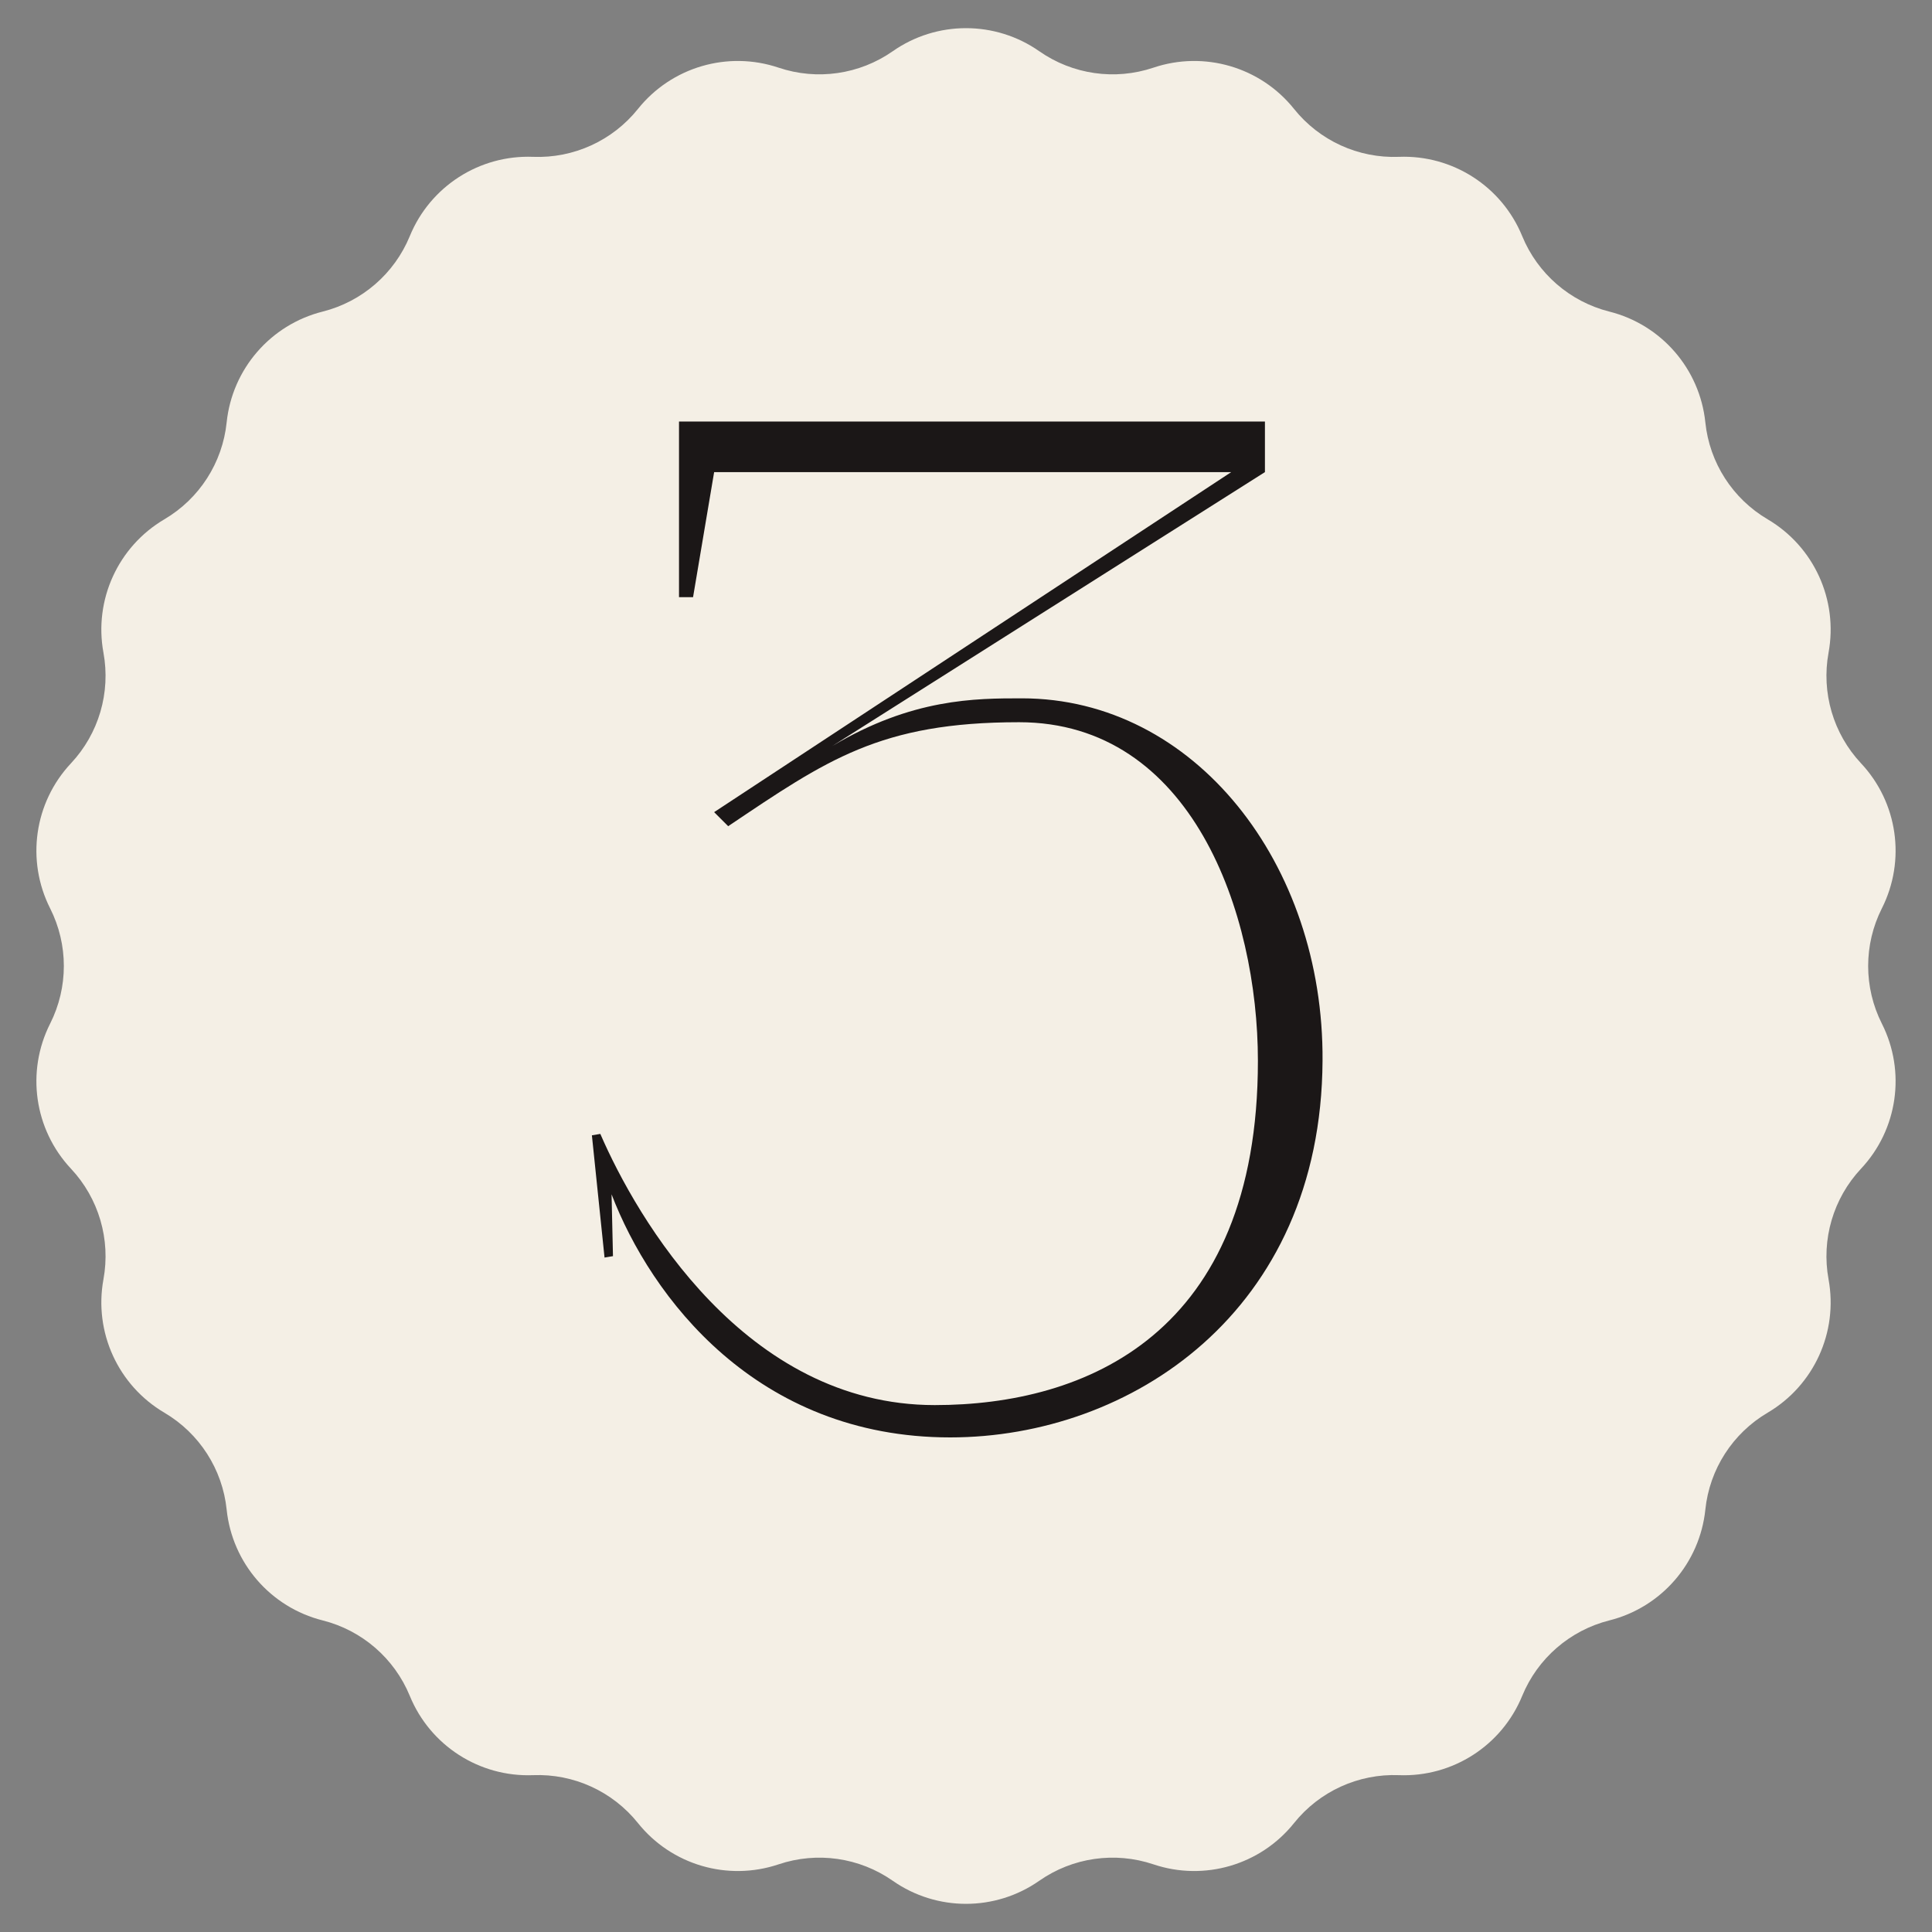 <?xml version="1.0" encoding="UTF-8"?> <svg xmlns="http://www.w3.org/2000/svg" width="44" height="44" viewBox="0 0 44 44" fill="none"><rect x="0" y="0" width="44" height="44" fill="#808080" stroke="none"/> <path d="M20.331 1.167C21.333 0.466 22.667 0.466 23.669 1.167V1.167C24.427 1.697 25.391 1.836 26.268 1.541V1.541C27.427 1.151 28.707 1.526 29.471 2.481V2.481C30.049 3.203 30.935 3.608 31.859 3.572V3.572C33.081 3.524 34.203 4.245 34.667 5.377V5.377C35.018 6.232 35.755 6.87 36.651 7.096V7.096C37.837 7.394 38.711 8.402 38.838 9.619V9.619C38.933 10.539 39.46 11.358 40.257 11.827V11.827C41.311 12.448 41.865 13.661 41.644 14.864V14.864C41.477 15.774 41.751 16.708 42.383 17.383V17.383C43.22 18.275 43.41 19.595 42.858 20.688V20.688C42.442 21.513 42.442 22.487 42.858 23.312V23.312C43.41 24.405 43.22 25.725 42.383 26.617V26.617C41.751 27.292 41.477 28.227 41.644 29.136V29.136C41.865 30.339 41.311 31.552 40.257 32.173V32.173C39.46 32.642 38.933 33.461 38.838 34.381V34.381C38.711 35.598 37.837 36.606 36.651 36.904V36.904C35.755 37.13 35.018 37.768 34.667 38.623V38.623C34.203 39.755 33.081 40.476 31.859 40.428V40.428C30.935 40.392 30.049 40.797 29.471 41.519V41.519C28.707 42.474 27.427 42.849 26.268 42.459V42.459C25.391 42.164 24.427 42.303 23.669 42.833V42.833C22.667 43.534 21.333 43.534 20.331 42.833V42.833C19.573 42.303 18.609 42.164 17.732 42.459V42.459C16.573 42.849 15.293 42.474 14.529 41.519V41.519C13.951 40.797 13.065 40.392 12.141 40.428V40.428C10.919 40.476 9.797 39.755 9.333 38.623V38.623C8.982 37.768 8.245 37.13 7.349 36.904V36.904C6.163 36.606 5.289 35.598 5.162 34.381V34.381C5.067 33.461 4.54 32.642 3.743 32.173V32.173C2.689 31.552 2.135 30.339 2.356 29.136V29.136C2.523 28.227 2.249 27.292 1.617 26.617V26.617C0.78 25.725 0.59 24.405 1.142 23.312V23.312C1.558 22.487 1.558 21.513 1.142 20.688V20.688C0.59 19.595 0.78 18.275 1.617 17.383V17.383C2.249 16.708 2.523 15.774 2.356 14.864V14.864C2.135 13.661 2.689 12.448 3.743 11.827V11.827C4.54 11.358 5.067 10.539 5.162 9.619V9.619C5.289 8.402 6.163 7.394 7.349 7.096V7.096C8.245 6.87 8.982 6.232 9.333 5.377V5.377C9.797 4.245 10.919 3.524 12.141 3.572V3.572C13.065 3.608 13.951 3.203 14.529 2.481V2.481C15.293 1.526 16.573 1.151 17.732 1.541V1.541C18.609 1.836 19.573 1.697 20.331 1.167V1.167Z" fill="#F4EFE5"></path> <path d="M28.808 10.752L18.952 16.992C20.776 15.904 22.216 15.904 23.272 15.904C27.208 15.904 30.152 19.68 30.12 24.16C30.088 29.888 25.736 32.736 21.64 32.736C17.224 32.736 14.824 29.536 13.928 27.2L13.96 28.608L13.768 28.64L13.48 25.856L13.672 25.824C14.504 27.744 16.968 32 21.288 32C24.712 32 28.648 30.4 28.648 24.16C28.648 20.8 27.144 16.448 23.208 16.448C20.04 16.448 18.824 17.312 16.584 18.816L16.264 18.496L28.04 10.752H16.264L15.784 13.6H15.464V9.6H28.808V10.752Z" fill="#1B1717"></path> </svg> 